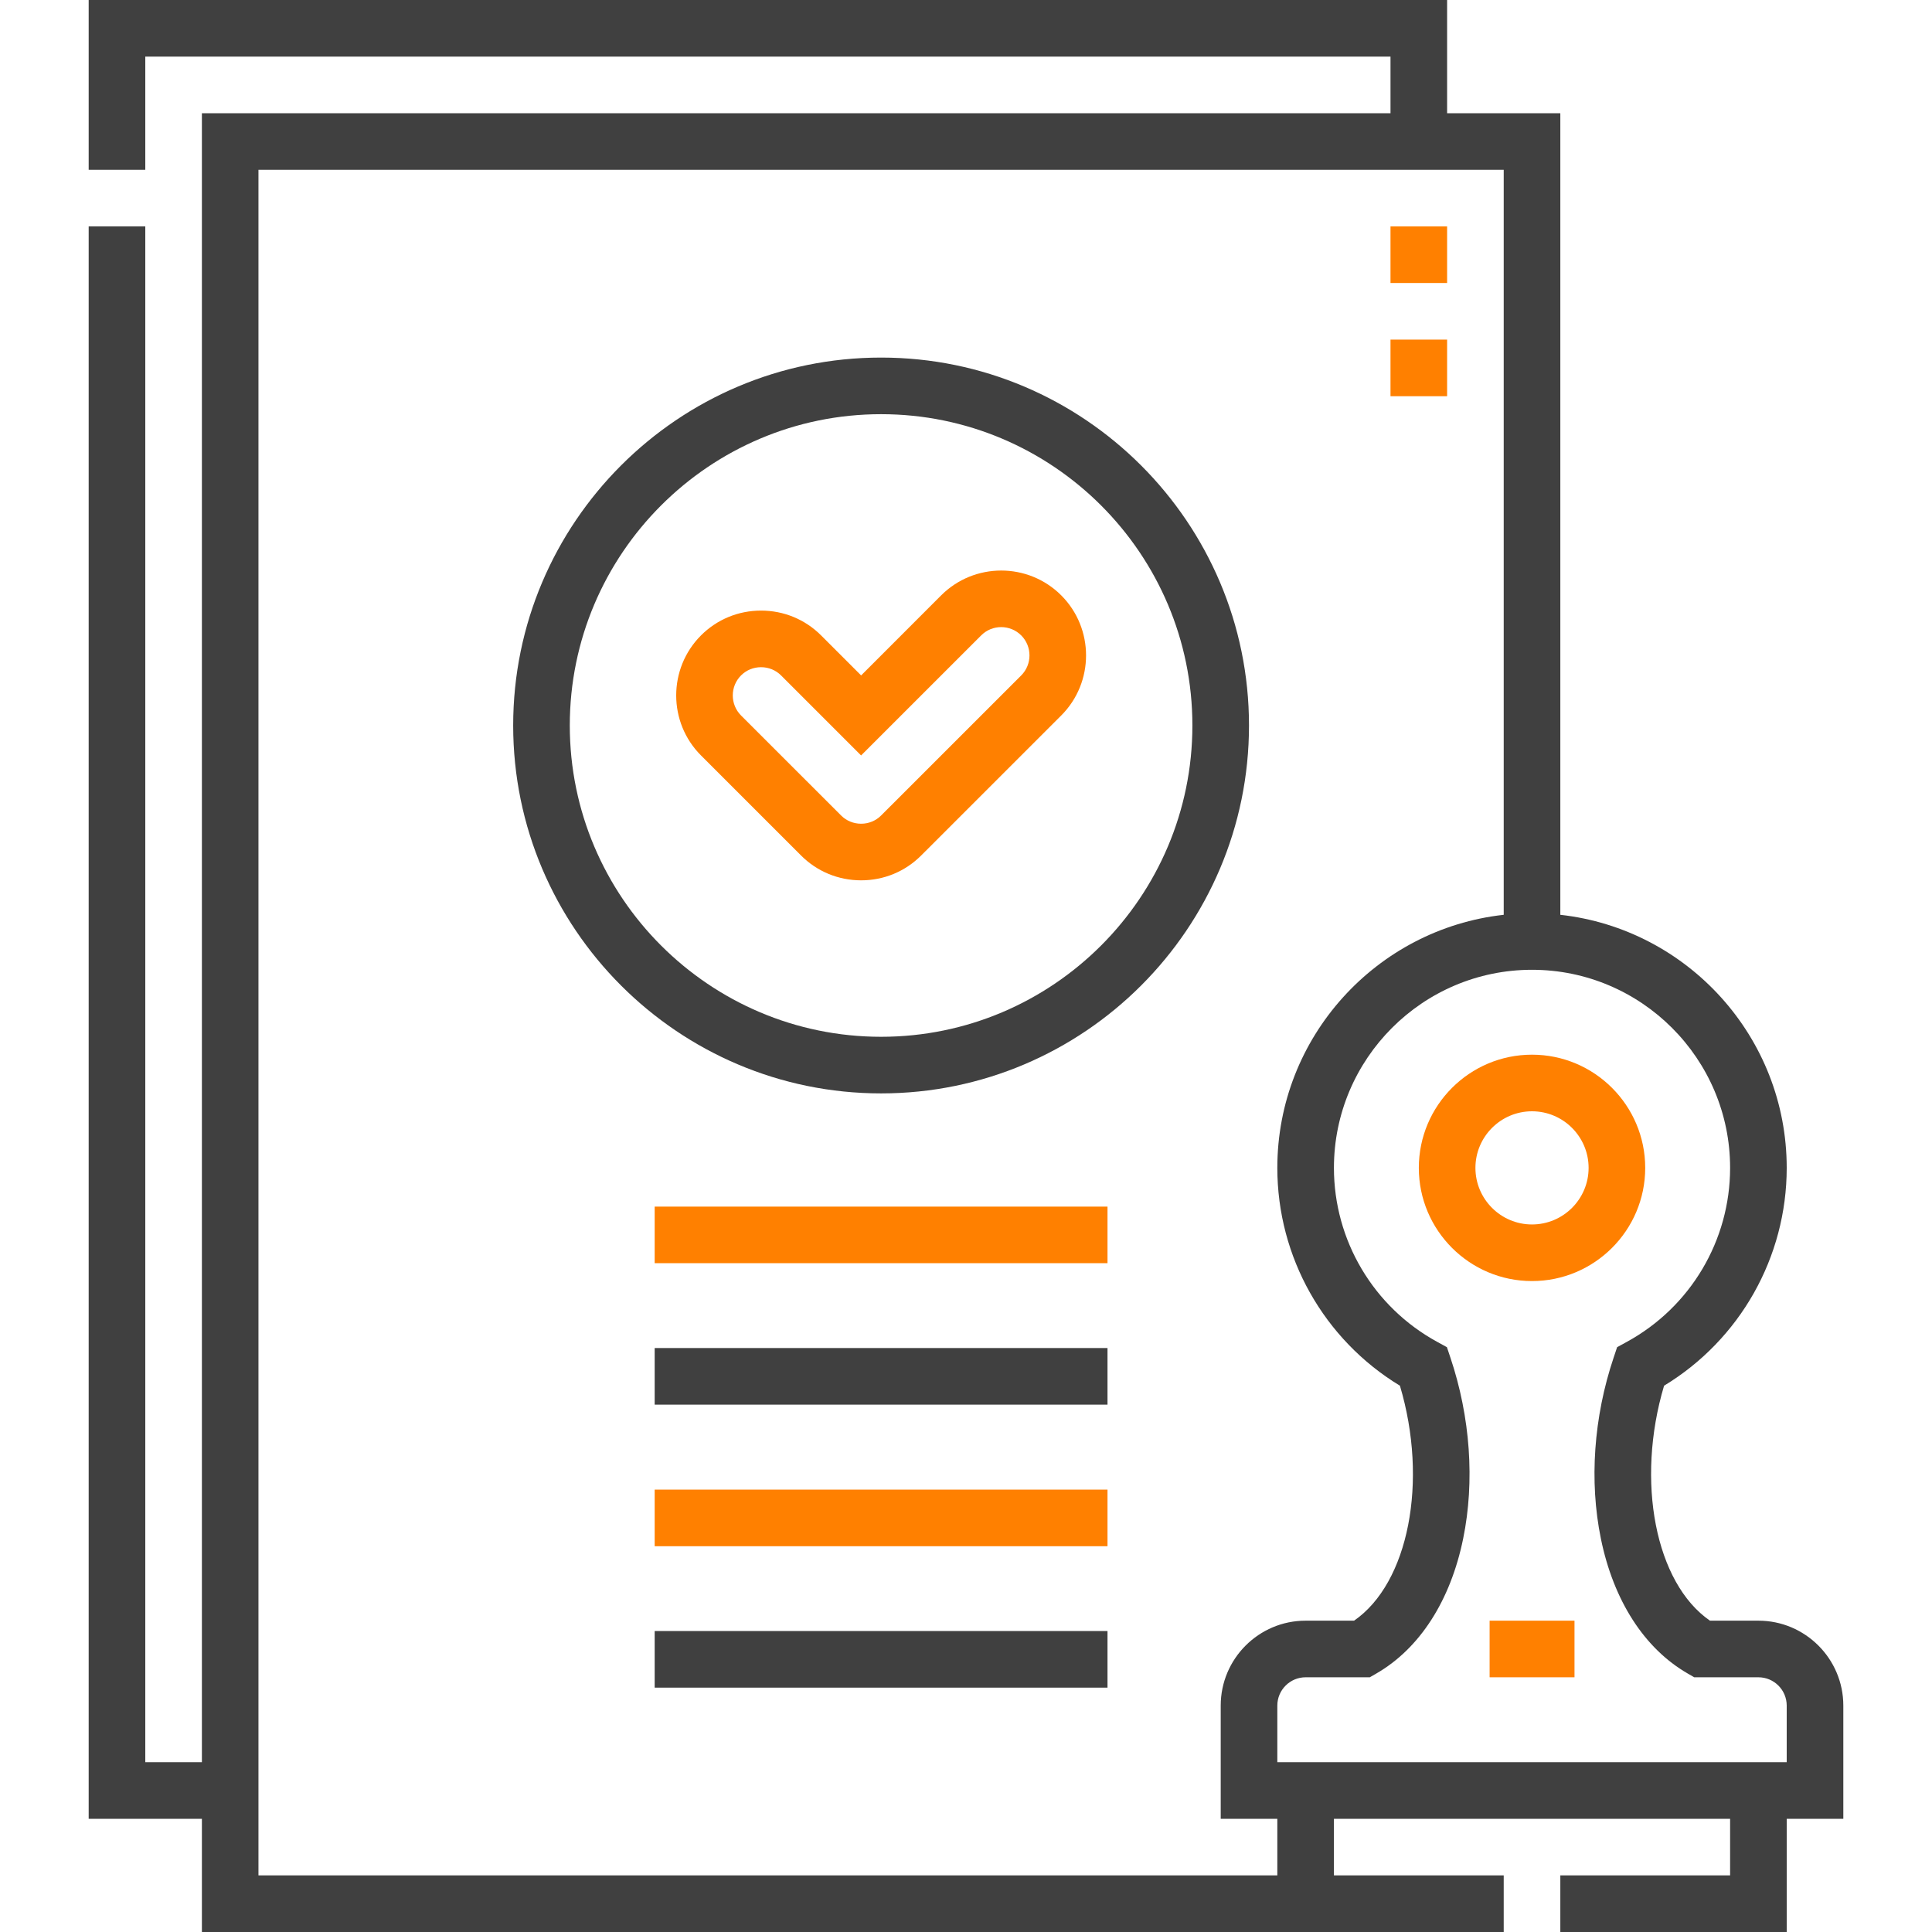 <svg width="50" height="50" viewBox="0 0 50 50" fill="none" xmlns="http://www.w3.org/2000/svg">
<path d="M47.705 44.141C47.705 42.929 46.719 41.943 45.508 41.943H44.254C42.842 40.97 42.328 38.339 43.066 35.862C45.032 34.669 46.24 32.536 46.24 30.225C46.24 26.838 43.672 24.04 40.381 23.675V2.93H37.451V0H2.295V4.395H3.76V1.465H35.986V2.93H5.225V45.605H3.76V5.859H2.295V47.07H5.225V50H38.916V48.535H34.522V47.07H44.775V48.535H40.381V50H46.24V47.07H47.705V44.141ZM33.057 48.535H6.689V4.395H38.916V23.675C35.625 24.04 33.057 26.838 33.057 30.225C33.057 32.536 34.265 34.669 36.23 35.862C36.969 38.339 36.455 40.97 35.043 41.943H33.789C32.577 41.943 31.592 42.929 31.592 44.141V47.07H33.057V48.535ZM46.24 45.605H33.057V44.141C33.057 43.737 33.385 43.408 33.789 43.408H35.45L35.62 43.31C36.742 42.663 37.54 41.422 37.867 39.817C38.17 38.335 38.052 36.673 37.537 35.137L37.446 34.865L37.194 34.727C35.545 33.826 34.522 32.101 34.522 30.225C34.522 27.398 36.821 25.098 39.648 25.098C42.475 25.098 44.775 27.398 44.775 30.225C44.775 32.101 43.751 33.826 42.103 34.727L41.851 34.865L41.76 35.137C41.244 36.673 41.127 38.335 41.43 39.817C41.757 41.422 42.555 42.663 43.677 43.31L43.847 43.408H45.508C45.912 43.408 46.24 43.737 46.24 44.141V45.605Z" fill="#404040"/>
<path d="M42.578 30.225C42.578 28.609 41.264 27.295 39.648 27.295C38.033 27.295 36.719 28.609 36.719 30.225C36.719 31.84 38.033 33.154 39.648 33.154C41.264 33.154 42.578 31.84 42.578 30.225ZM38.184 30.225C38.184 29.417 38.841 28.76 39.648 28.76C40.456 28.76 41.113 29.417 41.113 30.225C41.113 31.032 40.456 31.689 39.648 31.689C38.841 31.689 38.184 31.032 38.184 30.225Z" fill="#FF8000"/>
<path d="M38.551 41.943H40.748V43.408H38.551V41.943Z" fill="#FF8000"/>
<path d="M22.803 9.254C17.552 9.254 13.281 13.525 13.281 18.775C13.281 24.026 17.552 28.297 22.803 28.297C28.053 28.297 32.324 24.026 32.324 18.775C32.324 13.525 28.053 9.254 22.803 9.254ZM22.803 26.832C18.36 26.832 14.746 23.218 14.746 18.775C14.746 14.333 18.36 10.719 22.803 10.719C27.245 10.719 30.859 14.333 30.859 18.775C30.859 23.218 27.245 26.832 22.803 26.832Z" fill="#404040"/>
<path d="M24.357 15.408L22.286 17.48L21.25 16.444C20.836 16.03 20.284 15.802 19.696 15.802C19.108 15.802 18.556 16.03 18.142 16.444C17.286 17.301 17.286 18.695 18.142 19.551L20.732 22.141C21.146 22.555 21.698 22.783 22.286 22.783C22.874 22.783 23.425 22.555 23.839 22.141L27.465 18.516C28.321 17.659 28.321 16.265 27.465 15.408C26.608 14.551 25.214 14.552 24.357 15.408ZM26.429 17.48L22.803 21.105C22.666 21.242 22.482 21.318 22.286 21.318C22.089 21.318 21.905 21.242 21.768 21.105L19.178 18.516C18.893 18.23 18.893 17.765 19.178 17.48C19.315 17.343 19.499 17.267 19.696 17.267C19.893 17.267 20.077 17.343 20.214 17.48L22.285 19.551L25.393 16.444C25.678 16.158 26.143 16.158 26.429 16.444C26.714 16.73 26.714 17.194 26.429 17.48Z" fill="#FF8000"/>
<path d="M16.943 42.211H28.662V43.676H16.943V42.211Z" fill="#404040"/>
<path d="M16.943 38.551H28.662V40.016H16.943V38.551Z" fill="#FF8000"/>
<path d="M16.943 34.887H28.662V36.352H16.943V34.887Z" fill="#404040"/>
<path d="M16.943 31.227H28.662V32.691H16.943V31.227Z" fill="#FF8000"/>
<path d="M35.986 5.859H37.451V7.324H35.986V5.859Z" fill="#FF8000"/>
<path d="M35.986 8.789H37.451V10.254H35.986V8.789Z" fill="#FF8000"/>
</svg>

